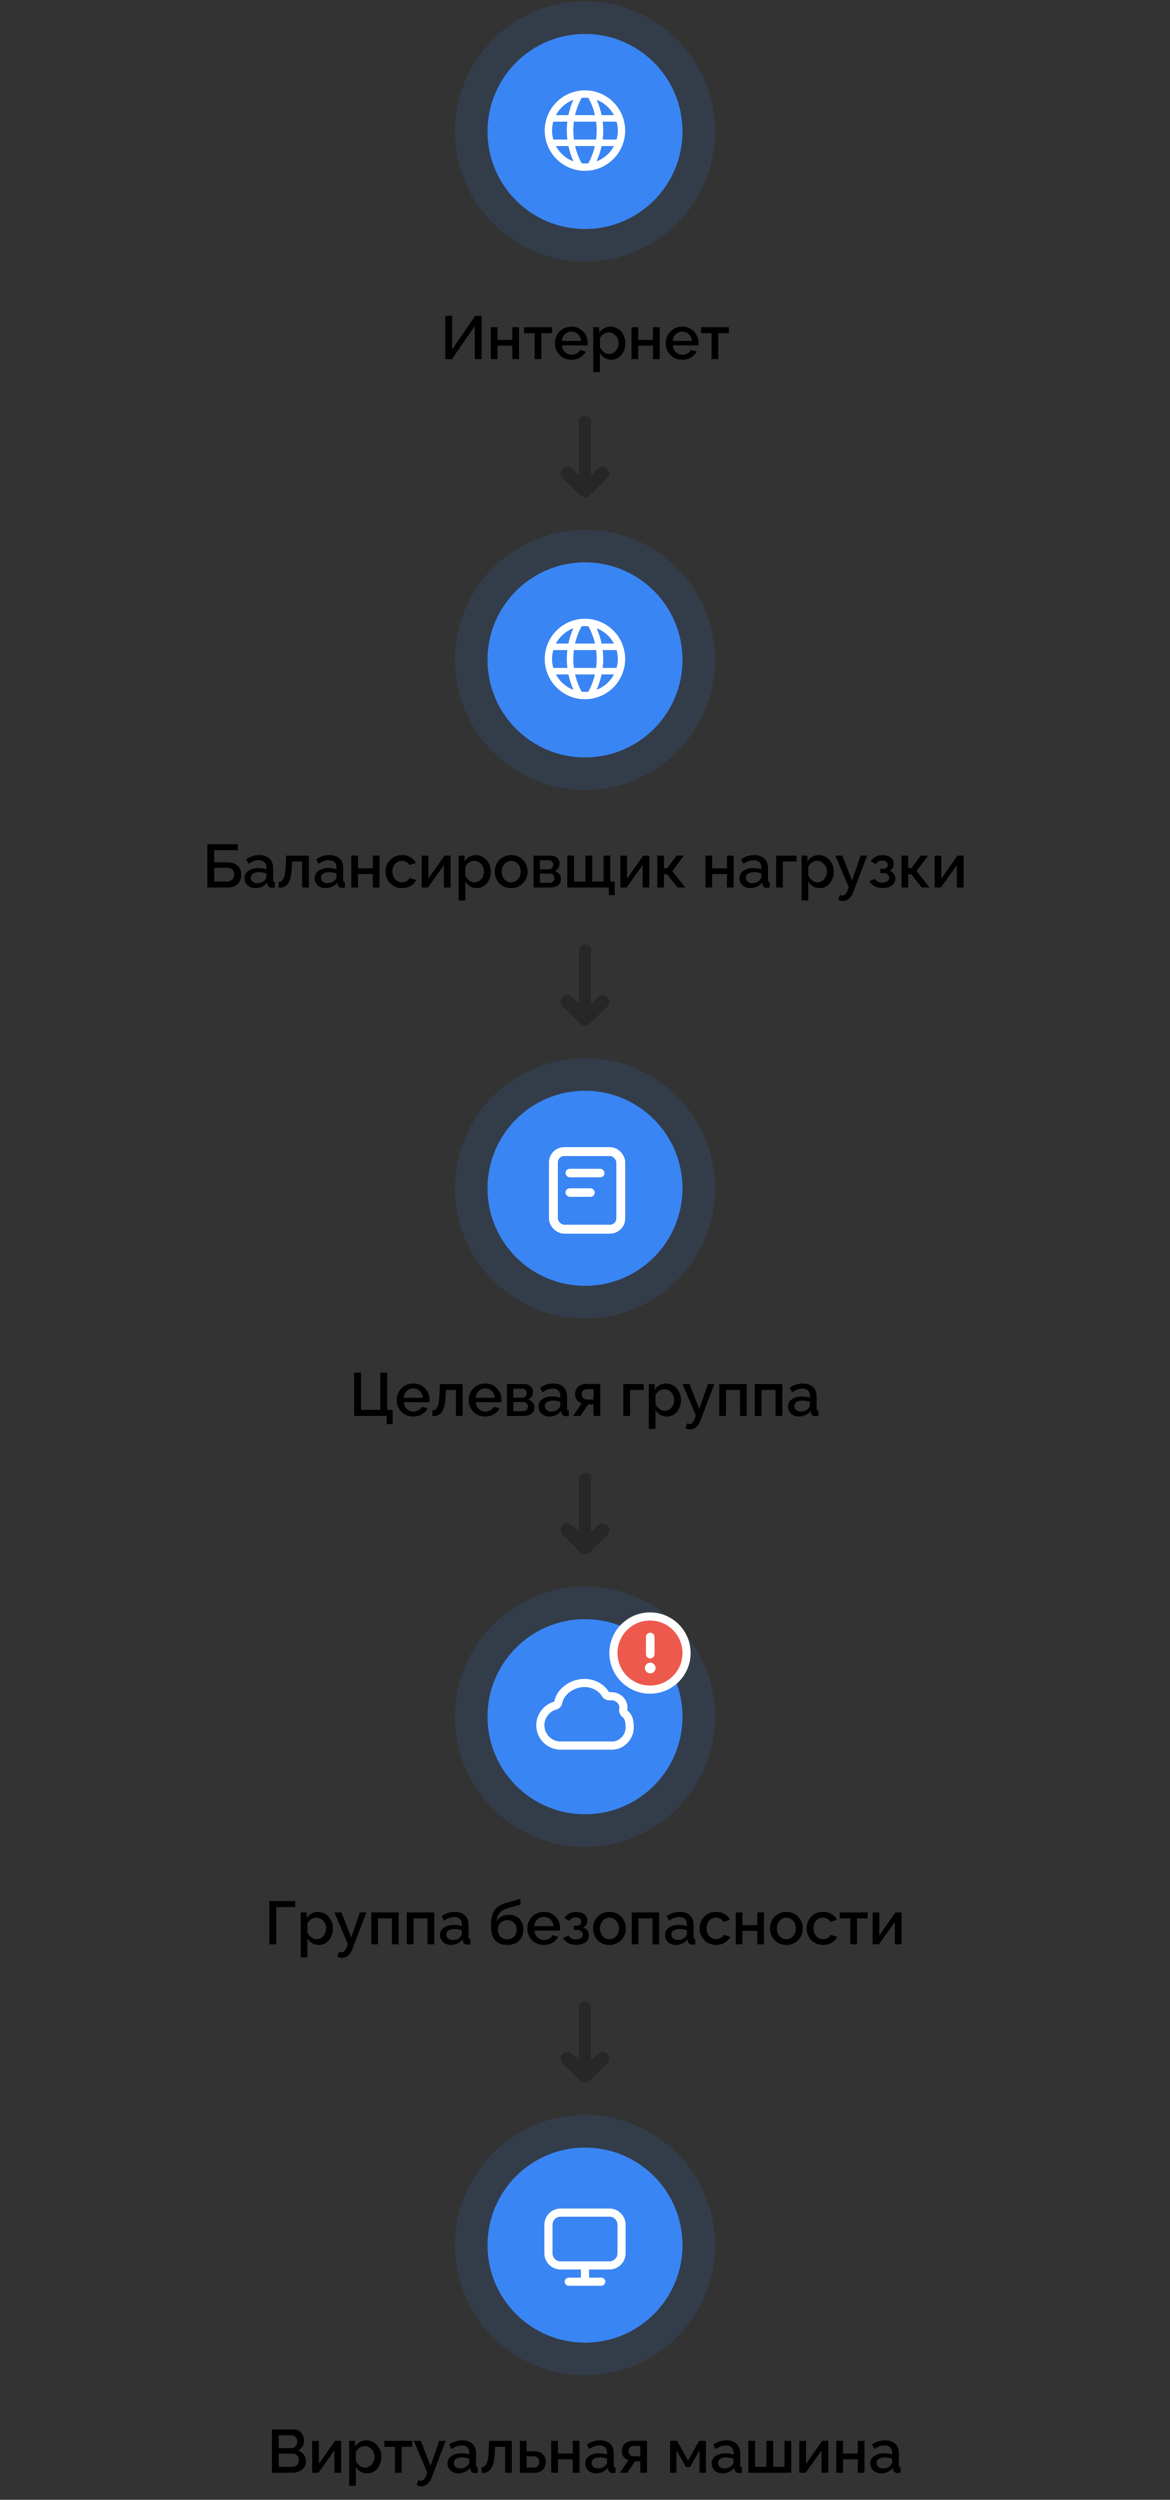 <svg width="288" height="615" viewBox="0 0 288 615" fill="none" xmlns="http://www.w3.org/2000/svg">
<rect x="0" y="0" width="288" height="615" fill="#333333" stroke="none"/>
<g clip-path="url(#clip0_4414_18999)">
<path opacity="0.24" fill-rule="evenodd" clip-rule="evenodd" d="M149.515 115.304C150.162 115.939 150.162 116.968 149.515 117.602L145.17 121.871C145.075 121.964 144.972 122.043 144.862 122.109C144.225 122.492 143.381 122.412 142.83 121.871L138.484 117.602C137.838 116.968 137.838 115.939 138.484 115.304C139.13 114.669 140.178 114.669 140.824 115.304L142.5 116.95V103.847C142.5 103.018 143.171 102.347 144 102.347C144.828 102.347 145.5 103.018 145.5 103.847V116.95L147.175 115.304C147.822 114.669 148.869 114.669 149.515 115.304Z" fill="black"/>
<circle cx="144" cy="162.347" r="24" fill="#3A85F4"/>
<circle cx="144" cy="162.347" r="28" stroke="#3A85F4" stroke-opacity="0.12" stroke-width="8"/>
<path fill-rule="evenodd" clip-rule="evenodd" d="M143.987 152.232C138.525 152.232 134.09 156.667 134.09 162.129C134.09 167.591 138.525 172.025 143.987 172.025C149.449 172.025 153.883 167.591 153.883 162.129C153.883 156.667 149.449 152.232 143.987 152.232ZM146.437 165.927H141.567C141.905 167.382 142.44 168.814 143.179 170.185C143.445 170.212 143.714 170.225 143.987 170.225C144.27 170.225 144.551 170.21 144.826 170.182C145.564 168.812 146.099 167.381 146.437 165.927ZM139.928 165.927H136.837C137.762 167.665 139.302 169.026 141.166 169.719C140.61 168.483 140.199 167.212 139.928 165.927ZM151.137 165.927H148.076C147.805 167.208 147.396 168.474 146.845 169.705C148.692 169.007 150.218 167.653 151.137 165.927ZM151.78 159.93H148.352C148.523 161.38 148.522 162.857 148.343 164.328H151.78C151.978 163.628 152.083 162.891 152.083 162.129C152.083 161.367 151.978 160.63 151.78 159.93ZM146.741 159.93H141.263C141.076 161.379 141.078 162.858 141.275 164.328H146.73C146.926 162.857 146.928 161.378 146.741 159.93ZM139.651 159.93H136.193C135.996 160.63 135.89 161.367 135.89 162.129C135.89 162.891 135.996 163.628 136.193 164.328H139.661C139.482 162.857 139.48 161.38 139.651 159.93ZM146.869 154.562C147.414 155.77 147.823 157.035 148.093 158.33H151.137C150.222 156.612 148.705 155.262 146.869 154.562ZM144.841 154.077C144.56 154.047 144.275 154.032 143.987 154.032C143.709 154.032 143.435 154.046 143.165 154.074C142.43 155.414 141.888 156.847 141.549 158.33H146.455C146.116 156.849 145.575 155.416 144.841 154.077ZM141.142 154.548C139.289 155.244 137.758 156.6 136.837 158.33H139.911C140.182 157.029 140.593 155.76 141.142 154.548Z" fill="white"/>
<path d="M51.047 218.347V207.697H58.532V209.167H52.727V212.152H55.847C57.028 212.152 57.913 212.432 58.502 212.992C59.093 213.542 59.388 214.272 59.388 215.182C59.388 215.792 59.258 216.337 58.998 216.817C58.748 217.287 58.367 217.662 57.858 217.942C57.358 218.212 56.722 218.347 55.953 218.347H51.047ZM52.727 216.877H55.727C56.188 216.877 56.557 216.792 56.837 216.622C57.127 216.452 57.333 216.237 57.453 215.977C57.583 215.707 57.648 215.427 57.648 215.137C57.648 214.847 57.593 214.577 57.483 214.327C57.373 214.077 57.172 213.877 56.883 213.727C56.602 213.567 56.208 213.487 55.697 213.487H52.727V216.877ZM60.184 216.052C60.184 215.552 60.324 215.117 60.604 214.747C60.894 214.367 61.289 214.077 61.789 213.877C62.289 213.667 62.869 213.562 63.529 213.562C63.879 213.562 64.234 213.587 64.594 213.637C64.964 213.687 65.289 213.767 65.569 213.877V213.382C65.569 212.832 65.404 212.402 65.074 212.092C64.744 211.782 64.269 211.627 63.649 211.627C63.209 211.627 62.794 211.707 62.404 211.867C62.014 212.017 61.599 212.232 61.159 212.512L60.604 211.402C61.124 211.052 61.644 210.792 62.164 210.622C62.694 210.452 63.249 210.367 63.829 210.367C64.879 210.367 65.704 210.647 66.304 211.207C66.914 211.757 67.219 212.542 67.219 213.562V216.487C67.219 216.677 67.249 216.812 67.309 216.892C67.379 216.972 67.494 217.017 67.654 217.027V218.347C67.504 218.377 67.369 218.397 67.249 218.407C67.129 218.417 67.029 218.422 66.949 218.422C66.599 218.422 66.334 218.337 66.154 218.167C65.974 217.997 65.869 217.797 65.839 217.567L65.794 217.117C65.454 217.557 65.019 217.897 64.489 218.137C63.959 218.377 63.424 218.497 62.884 218.497C62.364 218.497 61.899 218.392 61.489 218.182C61.079 217.962 60.759 217.667 60.529 217.297C60.299 216.927 60.184 216.512 60.184 216.052ZM65.179 216.532C65.299 216.402 65.394 216.272 65.464 216.142C65.534 216.012 65.569 215.897 65.569 215.797V214.897C65.289 214.787 64.994 214.707 64.684 214.657C64.374 214.597 64.069 214.567 63.769 214.567C63.169 214.567 62.679 214.687 62.299 214.927C61.929 215.167 61.744 215.497 61.744 215.917C61.744 216.147 61.804 216.367 61.924 216.577C62.054 216.787 62.234 216.957 62.464 217.087C62.704 217.217 62.999 217.282 63.349 217.282C63.709 217.282 64.054 217.212 64.384 217.072C64.714 216.932 64.979 216.752 65.179 216.532ZM68.591 218.422V216.952C68.841 216.952 69.066 216.892 69.266 216.772C69.466 216.642 69.641 216.432 69.791 216.142C69.941 215.842 70.061 215.427 70.151 214.897C70.241 214.367 70.301 213.692 70.331 212.872L70.436 210.502H76.031V218.347H74.381V211.957H71.891L71.861 213.022C71.821 214.072 71.726 214.947 71.576 215.647C71.426 216.337 71.216 216.887 70.946 217.297C70.686 217.697 70.356 217.987 69.956 218.167C69.566 218.337 69.111 218.422 68.591 218.422ZM77.44 216.052C77.44 215.552 77.58 215.117 77.86 214.747C78.15 214.367 78.545 214.077 79.045 213.877C79.545 213.667 80.125 213.562 80.785 213.562C81.135 213.562 81.49 213.587 81.85 213.637C82.22 213.687 82.545 213.767 82.825 213.877V213.382C82.825 212.832 82.66 212.402 82.33 212.092C82 211.782 81.525 211.627 80.905 211.627C80.465 211.627 80.05 211.707 79.66 211.867C79.27 212.017 78.855 212.232 78.415 212.512L77.86 211.402C78.38 211.052 78.9 210.792 79.42 210.622C79.95 210.452 80.505 210.367 81.085 210.367C82.135 210.367 82.96 210.647 83.56 211.207C84.17 211.757 84.475 212.542 84.475 213.562V216.487C84.475 216.677 84.505 216.812 84.565 216.892C84.635 216.972 84.75 217.017 84.91 217.027V218.347C84.76 218.377 84.625 218.397 84.505 218.407C84.385 218.417 84.285 218.422 84.205 218.422C83.855 218.422 83.59 218.337 83.41 218.167C83.23 217.997 83.125 217.797 83.095 217.567L83.05 217.117C82.71 217.557 82.275 217.897 81.745 218.137C81.215 218.377 80.68 218.497 80.14 218.497C79.62 218.497 79.155 218.392 78.745 218.182C78.335 217.962 78.015 217.667 77.785 217.297C77.555 216.927 77.44 216.512 77.44 216.052ZM82.435 216.532C82.555 216.402 82.65 216.272 82.72 216.142C82.79 216.012 82.825 215.897 82.825 215.797V214.897C82.545 214.787 82.25 214.707 81.94 214.657C81.63 214.597 81.325 214.567 81.025 214.567C80.425 214.567 79.935 214.687 79.555 214.927C79.185 215.167 79 215.497 79 215.917C79 216.147 79.06 216.367 79.18 216.577C79.31 216.787 79.49 216.957 79.72 217.087C79.96 217.217 80.255 217.282 80.605 217.282C80.965 217.282 81.31 217.212 81.64 217.072C81.97 216.932 82.235 216.752 82.435 216.532ZM86.477 218.347V210.502H88.127V213.622H91.772V210.502H93.422V218.347H91.772V215.047H88.127V218.347H86.477ZM98.967 218.497C98.357 218.497 97.802 218.392 97.302 218.182C96.812 217.962 96.387 217.662 96.027 217.282C95.667 216.902 95.387 216.467 95.187 215.977C94.997 215.487 94.902 214.967 94.902 214.417C94.902 213.677 95.067 213.002 95.397 212.392C95.737 211.782 96.207 211.292 96.807 210.922C97.417 210.552 98.137 210.367 98.967 210.367C99.767 210.367 100.462 210.547 101.052 210.907C101.652 211.257 102.092 211.727 102.372 212.317L100.767 212.827C100.587 212.497 100.332 212.242 100.002 212.062C99.682 211.872 99.327 211.777 98.937 211.777C98.497 211.777 98.097 211.892 97.737 212.122C97.387 212.342 97.107 212.652 96.897 213.052C96.697 213.442 96.597 213.897 96.597 214.417C96.597 214.917 96.702 215.372 96.912 215.782C97.122 216.182 97.402 216.502 97.752 216.742C98.112 216.972 98.512 217.087 98.952 217.087C99.222 217.087 99.482 217.042 99.732 216.952C99.992 216.852 100.217 216.722 100.407 216.562C100.597 216.392 100.732 216.207 100.812 216.007L102.432 216.487C102.262 216.877 102.007 217.222 101.667 217.522C101.337 217.822 100.942 218.062 100.482 218.242C100.032 218.412 99.527 218.497 98.967 218.497ZM103.791 218.347V210.517H105.441V216.142L109.416 210.502H110.916V218.347H109.266V212.842L105.336 218.347H103.791ZM117.343 218.497C116.713 218.497 116.158 218.347 115.678 218.047C115.198 217.747 114.818 217.357 114.538 216.877V221.542H112.888V210.502H114.343V211.912C114.643 211.442 115.033 211.067 115.513 210.787C115.993 210.507 116.528 210.367 117.118 210.367C117.658 210.367 118.153 210.477 118.603 210.697C119.053 210.907 119.443 211.202 119.773 211.582C120.103 211.962 120.358 212.397 120.538 212.887C120.728 213.367 120.823 213.877 120.823 214.417C120.823 215.167 120.673 215.852 120.373 216.472C120.083 217.092 119.673 217.587 119.143 217.957C118.623 218.317 118.023 218.497 117.343 218.497ZM116.803 217.087C117.153 217.087 117.468 217.012 117.748 216.862C118.038 216.712 118.283 216.512 118.483 216.262C118.693 216.012 118.853 215.727 118.963 215.407C119.073 215.087 119.128 214.757 119.128 214.417C119.128 214.057 119.068 213.717 118.948 213.397C118.828 213.077 118.653 212.797 118.423 212.557C118.203 212.317 117.943 212.127 117.643 211.987C117.353 211.847 117.033 211.777 116.683 211.777C116.473 211.777 116.253 211.817 116.023 211.897C115.793 211.977 115.578 212.087 115.378 212.227C115.178 212.367 115.003 212.532 114.853 212.722C114.703 212.912 114.598 213.112 114.538 213.322V215.377C114.678 215.697 114.863 215.987 115.093 216.247C115.323 216.497 115.588 216.702 115.888 216.862C116.188 217.012 116.493 217.087 116.803 217.087ZM125.832 218.497C125.212 218.497 124.657 218.392 124.167 218.182C123.677 217.962 123.252 217.662 122.892 217.282C122.542 216.902 122.272 216.472 122.082 215.992C121.892 215.502 121.797 214.982 121.797 214.432C121.797 213.882 121.892 213.362 122.082 212.872C122.272 212.382 122.542 211.952 122.892 211.582C123.252 211.202 123.677 210.907 124.167 210.697C124.667 210.477 125.222 210.367 125.832 210.367C126.442 210.367 126.992 210.477 127.482 210.697C127.982 210.907 128.407 211.202 128.757 211.582C129.117 211.952 129.392 212.382 129.582 212.872C129.772 213.362 129.867 213.882 129.867 214.432C129.867 214.982 129.772 215.502 129.582 215.992C129.392 216.472 129.117 216.902 128.757 217.282C128.407 217.662 127.982 217.962 127.482 218.182C126.992 218.392 126.442 218.497 125.832 218.497ZM123.492 214.447C123.492 214.947 123.597 215.397 123.807 215.797C124.017 216.197 124.297 216.512 124.647 216.742C124.997 216.972 125.392 217.087 125.832 217.087C126.262 217.087 126.652 216.972 127.002 216.742C127.362 216.502 127.647 216.182 127.857 215.782C128.067 215.372 128.172 214.922 128.172 214.432C128.172 213.932 128.067 213.482 127.857 213.082C127.647 212.682 127.362 212.367 127.002 212.137C126.652 211.897 126.262 211.777 125.832 211.777C125.392 211.777 124.997 211.897 124.647 212.137C124.297 212.377 124.017 212.697 123.807 213.097C123.597 213.487 123.492 213.937 123.492 214.447ZM131.33 218.347V210.502H135.53C136.03 210.502 136.44 210.597 136.76 210.787C137.09 210.967 137.335 211.202 137.495 211.492C137.655 211.772 137.735 212.082 137.735 212.422C137.735 212.852 137.635 213.232 137.435 213.562C137.235 213.892 136.94 214.142 136.55 214.312C137 214.442 137.365 214.672 137.645 215.002C137.935 215.322 138.08 215.737 138.08 216.247C138.08 216.707 137.97 217.097 137.75 217.417C137.53 217.727 137.215 217.962 136.805 218.122C136.405 218.272 135.935 218.347 135.395 218.347H131.33ZM132.89 217.207H135.35C135.56 217.207 135.75 217.157 135.92 217.057C136.1 216.947 136.24 216.807 136.34 216.637C136.44 216.457 136.49 216.267 136.49 216.067C136.49 215.847 136.44 215.652 136.34 215.482C136.25 215.312 136.12 215.177 135.95 215.077C135.79 214.977 135.6 214.927 135.38 214.927H132.89V217.207ZM132.89 213.862H135.11C135.32 213.862 135.505 213.812 135.665 213.712C135.825 213.602 135.95 213.457 136.04 213.277C136.13 213.097 136.175 212.907 136.175 212.707C136.175 212.417 136.08 212.167 135.89 211.957C135.7 211.747 135.45 211.642 135.14 211.642H132.89V213.862ZM149.851 220.222V218.347H139.651V210.502H141.301V216.892H144.106V210.502H145.771V216.892H148.561V210.502H150.211V216.892H151.306V220.222H149.851ZM152.702 218.347V210.517H154.352V216.142L158.327 210.502H159.827V218.347H158.177V212.842L154.247 218.347H152.702ZM161.799 218.347V210.502H163.434V213.607H164.214L166.524 210.502H168.354L165.489 214.297L168.684 218.347H166.779L164.199 215.092H163.434V218.347H161.799ZM173.65 218.347V210.502H175.3V213.622H178.945V210.502H180.595V218.347H178.945V215.047H175.3V218.347H173.65ZM182.015 216.052C182.015 215.552 182.155 215.117 182.435 214.747C182.725 214.367 183.12 214.077 183.62 213.877C184.12 213.667 184.7 213.562 185.36 213.562C185.71 213.562 186.065 213.587 186.425 213.637C186.795 213.687 187.12 213.767 187.4 213.877V213.382C187.4 212.832 187.235 212.402 186.905 212.092C186.575 211.782 186.1 211.627 185.48 211.627C185.04 211.627 184.625 211.707 184.235 211.867C183.845 212.017 183.43 212.232 182.99 212.512L182.435 211.402C182.955 211.052 183.475 210.792 183.995 210.622C184.525 210.452 185.08 210.367 185.66 210.367C186.71 210.367 187.535 210.647 188.135 211.207C188.745 211.757 189.05 212.542 189.05 213.562V216.487C189.05 216.677 189.08 216.812 189.14 216.892C189.21 216.972 189.325 217.017 189.485 217.027V218.347C189.335 218.377 189.2 218.397 189.08 218.407C188.96 218.417 188.86 218.422 188.78 218.422C188.43 218.422 188.165 218.337 187.985 218.167C187.805 217.997 187.7 217.797 187.67 217.567L187.625 217.117C187.285 217.557 186.85 217.897 186.32 218.137C185.79 218.377 185.255 218.497 184.715 218.497C184.195 218.497 183.73 218.392 183.32 218.182C182.91 217.962 182.59 217.667 182.36 217.297C182.13 216.927 182.015 216.512 182.015 216.052ZM187.01 216.532C187.13 216.402 187.225 216.272 187.295 216.142C187.365 216.012 187.4 215.897 187.4 215.797V214.897C187.12 214.787 186.825 214.707 186.515 214.657C186.205 214.597 185.9 214.567 185.6 214.567C185 214.567 184.51 214.687 184.13 214.927C183.76 215.167 183.575 215.497 183.575 215.917C183.575 216.147 183.635 216.367 183.755 216.577C183.885 216.787 184.065 216.957 184.295 217.087C184.535 217.217 184.83 217.282 185.18 217.282C185.54 217.282 185.885 217.212 186.215 217.072C186.545 216.932 186.81 216.752 187.01 216.532ZM191.052 218.347V210.502H196.062V211.957H192.702V218.347H191.052ZM201.762 218.497C201.132 218.497 200.577 218.347 200.097 218.047C199.617 217.747 199.237 217.357 198.957 216.877V221.542H197.307V210.502H198.762V211.912C199.062 211.442 199.452 211.067 199.932 210.787C200.412 210.507 200.947 210.367 201.537 210.367C202.077 210.367 202.572 210.477 203.022 210.697C203.472 210.907 203.862 211.202 204.192 211.582C204.522 211.962 204.777 212.397 204.957 212.887C205.147 213.367 205.242 213.877 205.242 214.417C205.242 215.167 205.092 215.852 204.792 216.472C204.502 217.092 204.092 217.587 203.562 217.957C203.042 218.317 202.442 218.497 201.762 218.497ZM201.222 217.087C201.572 217.087 201.887 217.012 202.167 216.862C202.457 216.712 202.702 216.512 202.902 216.262C203.112 216.012 203.272 215.727 203.382 215.407C203.492 215.087 203.547 214.757 203.547 214.417C203.547 214.057 203.487 213.717 203.367 213.397C203.247 213.077 203.072 212.797 202.842 212.557C202.622 212.317 202.362 212.127 202.062 211.987C201.772 211.847 201.452 211.777 201.102 211.777C200.892 211.777 200.672 211.817 200.442 211.897C200.212 211.977 199.997 212.087 199.797 212.227C199.597 212.367 199.422 212.532 199.272 212.722C199.122 212.912 199.017 213.112 198.957 213.322V215.377C199.097 215.697 199.282 215.987 199.512 216.247C199.742 216.497 200.007 216.702 200.307 216.862C200.607 217.012 200.912 217.087 201.222 217.087ZM207.527 221.677C207.347 221.677 207.157 221.652 206.957 221.602C206.757 221.552 206.547 221.477 206.327 221.377L206.747 220.147C206.867 220.207 206.982 220.252 207.092 220.282C207.202 220.312 207.302 220.327 207.392 220.327C207.642 220.327 207.867 220.222 208.067 220.012C208.277 219.812 208.462 219.507 208.622 219.097L208.922 218.287L205.607 210.502H207.332L209.732 216.667L211.862 210.502H213.452L210.002 219.547C209.832 220.017 209.617 220.407 209.357 220.717C209.107 221.027 208.827 221.262 208.517 221.422C208.207 221.592 207.877 221.677 207.527 221.677ZM217.29 218.467C216.49 218.467 215.815 218.322 215.265 218.032C214.725 217.732 214.31 217.322 214.02 216.802L215.355 216.202C215.525 216.492 215.765 216.722 216.075 216.892C216.385 217.052 216.76 217.132 217.2 217.132C217.73 217.132 218.14 217.022 218.43 216.802C218.72 216.582 218.865 216.292 218.865 215.932C218.865 215.602 218.745 215.337 218.505 215.137C218.265 214.927 217.925 214.817 217.485 214.807H216.675V213.757H217.515C217.715 213.757 217.89 213.712 218.04 213.622C218.19 213.532 218.305 213.412 218.385 213.262C218.475 213.102 218.52 212.922 218.52 212.722C218.52 212.422 218.405 212.182 218.175 212.002C217.955 211.812 217.62 211.717 217.17 211.717C216.78 211.717 216.46 211.792 216.21 211.942C215.96 212.082 215.755 212.292 215.595 212.572L214.35 211.912C214.61 211.432 214.99 211.057 215.49 210.787C215.99 210.517 216.575 210.382 217.245 210.382C217.775 210.382 218.245 210.467 218.655 210.637C219.075 210.797 219.4 211.037 219.63 211.357C219.87 211.667 219.99 212.052 219.99 212.512C219.99 212.872 219.905 213.212 219.735 213.532C219.565 213.842 219.3 214.072 218.94 214.222C219.42 214.362 219.78 214.607 220.02 214.957C220.27 215.297 220.395 215.702 220.395 216.172C220.395 216.652 220.26 217.067 219.99 217.417C219.73 217.757 219.365 218.017 218.895 218.197C218.425 218.377 217.89 218.467 217.29 218.467ZM221.916 218.347V210.502H223.551V213.607H224.331L226.641 210.502H228.471L225.606 214.297L228.801 218.347H226.896L224.316 215.092H223.551V218.347H221.916ZM230.061 218.347V210.517H231.711V216.142L235.686 210.502H237.186V218.347H235.536V212.842L231.606 218.347H230.061Z" fill="black"/>
<circle cx="144" cy="32.347" r="24" fill="#3A85F4"/>
<circle cx="144" cy="32.347" r="28" stroke="#3A85F4" stroke-opacity="0.12" stroke-width="8"/>
<path fill-rule="evenodd" clip-rule="evenodd" d="M143.987 22.232C138.525 22.232 134.09 26.667 134.09 32.129C134.09 37.591 138.525 42.025 143.987 42.025C149.449 42.025 153.883 37.591 153.883 32.129C153.883 26.667 149.449 22.232 143.987 22.232ZM146.437 35.928H141.567C141.905 37.382 142.44 38.815 143.179 40.185C143.445 40.212 143.714 40.225 143.987 40.225C144.27 40.225 144.551 40.211 144.826 40.182C145.564 38.812 146.099 37.381 146.437 35.928ZM139.928 35.928H136.837C137.762 37.665 139.302 39.026 141.166 39.719C140.61 38.483 140.199 37.212 139.928 35.928ZM151.137 35.928H148.076C147.805 37.208 147.396 38.474 146.845 39.705C148.692 39.007 150.218 37.653 151.137 35.928ZM151.78 29.93H148.352C148.523 31.381 148.522 32.857 148.343 34.328H151.78C151.978 33.628 152.083 32.891 152.083 32.129C152.083 31.367 151.978 30.63 151.78 29.93ZM146.741 29.93H141.263C141.076 31.379 141.078 32.858 141.275 34.328H146.73C146.926 32.857 146.928 31.378 146.741 29.93ZM139.651 29.93H136.193C135.996 30.63 135.89 31.367 135.89 32.129C135.89 32.891 135.996 33.628 136.193 34.328H139.661C139.482 32.857 139.48 31.38 139.651 29.93ZM146.869 24.562C147.414 25.77 147.823 27.035 148.093 28.33H151.137C150.222 26.612 148.705 25.262 146.869 24.562ZM144.841 24.077C144.56 24.047 144.275 24.032 143.987 24.032C143.709 24.032 143.435 24.046 143.165 24.074C142.43 25.414 141.888 26.848 141.549 28.33H146.455C146.116 26.849 145.575 25.416 144.841 24.077ZM141.142 24.548C139.289 25.244 137.758 26.6 136.837 28.33H139.911C140.182 27.029 140.593 25.76 141.142 24.548Z" fill="white"/>
<path d="M109.613 88.347V77.697H111.293V85.977L116.978 77.697H118.553V88.347H116.873V80.202L111.248 88.347H109.613ZM120.813 88.347V80.502H122.463V83.622H126.108V80.502H127.758V88.347H126.108V85.047H122.463V88.347H120.813ZM131.608 88.347V81.957H129.013V80.502H135.868V81.957H133.258V88.347H131.608ZM140.657 88.497C140.047 88.497 139.492 88.392 138.992 88.182C138.502 87.962 138.077 87.667 137.717 87.297C137.357 86.917 137.077 86.487 136.877 86.007C136.687 85.517 136.592 84.997 136.592 84.447C136.592 83.707 136.762 83.032 137.102 82.422C137.442 81.802 137.917 81.307 138.527 80.937C139.137 80.557 139.852 80.367 140.672 80.367C141.492 80.367 142.197 80.557 142.787 80.937C143.387 81.307 143.852 81.797 144.182 82.407C144.512 83.017 144.677 83.672 144.677 84.372C144.677 84.492 144.672 84.607 144.662 84.717C144.652 84.817 144.642 84.902 144.632 84.972H138.347C138.377 85.432 138.502 85.837 138.722 86.187C138.952 86.527 139.242 86.797 139.592 86.997C139.942 87.187 140.317 87.282 140.717 87.282C141.157 87.282 141.572 87.172 141.962 86.952C142.362 86.732 142.632 86.442 142.772 86.082L144.182 86.487C144.012 86.867 143.752 87.212 143.402 87.522C143.062 87.822 142.657 88.062 142.187 88.242C141.717 88.412 141.207 88.497 140.657 88.497ZM138.302 83.877H143.042C143.012 83.427 142.882 83.032 142.652 82.692C142.432 82.342 142.147 82.072 141.797 81.882C141.457 81.682 141.077 81.582 140.657 81.582C140.247 81.582 139.867 81.682 139.517 81.882C139.177 82.072 138.897 82.342 138.677 82.692C138.457 83.032 138.332 83.427 138.302 83.877ZM150.478 88.497C149.848 88.497 149.293 88.347 148.813 88.047C148.333 87.747 147.953 87.357 147.673 86.877V91.542H146.023V80.502H147.478V81.912C147.778 81.442 148.168 81.067 148.648 80.787C149.128 80.507 149.663 80.367 150.253 80.367C150.793 80.367 151.288 80.477 151.738 80.697C152.188 80.907 152.578 81.202 152.908 81.582C153.238 81.962 153.493 82.397 153.673 82.887C153.863 83.367 153.958 83.877 153.958 84.417C153.958 85.167 153.808 85.852 153.508 86.472C153.218 87.092 152.808 87.587 152.278 87.957C151.758 88.317 151.158 88.497 150.478 88.497ZM149.938 87.087C150.288 87.087 150.603 87.012 150.883 86.862C151.173 86.712 151.418 86.512 151.618 86.262C151.828 86.012 151.988 85.727 152.098 85.407C152.208 85.087 152.263 84.757 152.263 84.417C152.263 84.057 152.203 83.717 152.083 83.397C151.963 83.077 151.788 82.797 151.558 82.557C151.338 82.317 151.078 82.127 150.778 81.987C150.488 81.847 150.168 81.777 149.818 81.777C149.608 81.777 149.388 81.817 149.158 81.897C148.928 81.977 148.713 82.087 148.513 82.227C148.313 82.367 148.138 82.532 147.988 82.722C147.838 82.912 147.733 83.112 147.673 83.322V85.377C147.813 85.697 147.998 85.987 148.228 86.247C148.458 86.497 148.723 86.702 149.023 86.862C149.323 87.012 149.628 87.087 149.938 87.087ZM155.442 88.347V80.502H157.092V83.622H160.737V80.502H162.387V88.347H160.737V85.047H157.092V88.347H155.442ZM167.932 88.497C167.322 88.497 166.767 88.392 166.267 88.182C165.777 87.962 165.352 87.667 164.992 87.297C164.632 86.917 164.352 86.487 164.152 86.007C163.962 85.517 163.867 84.997 163.867 84.447C163.867 83.707 164.037 83.032 164.377 82.422C164.717 81.802 165.192 81.307 165.802 80.937C166.412 80.557 167.127 80.367 167.947 80.367C168.767 80.367 169.472 80.557 170.062 80.937C170.662 81.307 171.127 81.797 171.457 82.407C171.787 83.017 171.952 83.672 171.952 84.372C171.952 84.492 171.947 84.607 171.937 84.717C171.927 84.817 171.917 84.902 171.907 84.972H165.622C165.652 85.432 165.777 85.837 165.997 86.187C166.227 86.527 166.517 86.797 166.867 86.997C167.217 87.187 167.592 87.282 167.992 87.282C168.432 87.282 168.847 87.172 169.237 86.952C169.637 86.732 169.907 86.442 170.047 86.082L171.457 86.487C171.287 86.867 171.027 87.212 170.677 87.522C170.337 87.822 169.932 88.062 169.462 88.242C168.992 88.412 168.482 88.497 167.932 88.497ZM165.577 83.877H170.317C170.287 83.427 170.157 83.032 169.927 82.692C169.707 82.342 169.422 82.072 169.072 81.882C168.732 81.682 168.352 81.582 167.932 81.582C167.522 81.582 167.142 81.682 166.792 81.882C166.452 82.072 166.172 82.342 165.952 82.692C165.732 83.032 165.607 83.427 165.577 83.877ZM175.158 88.347V81.957H172.563V80.502H179.418V81.957H176.808V88.347H175.158Z" fill="black"/>
<path opacity="0.24" fill-rule="evenodd" clip-rule="evenodd" d="M149.515 245.305C150.162 245.94 150.162 246.968 149.515 247.603L145.17 251.871C144.524 252.506 143.476 252.506 142.83 251.871C142.826 251.867 142.822 251.864 142.818 251.86C142.814 251.856 142.811 251.852 142.807 251.848L138.484 247.603C137.838 246.968 137.838 245.939 138.484 245.304C139.13 244.67 140.178 244.67 140.824 245.304L142.5 246.95V233.847C142.5 233.018 143.171 232.347 144 232.347C144.828 232.347 145.5 233.018 145.5 233.847V246.951L147.175 245.305C147.822 244.67 148.869 244.67 149.515 245.305Z" fill="black"/>
<circle cx="144" cy="552.347" r="24" fill="#3A85F4"/>
<circle cx="144" cy="552.347" r="28" stroke="#3A85F4" stroke-opacity="0.12" stroke-width="8"/>
<path fill-rule="evenodd" clip-rule="evenodd" d="M143 558.347V560.347H140C139.448 560.347 139 560.797 139 561.347C139 561.897 139.448 562.347 140 562.347H148C148.552 562.347 149 561.897 149 561.347C149 560.797 148.552 560.347 148 560.347H145V558.347H150C152.209 558.347 154 556.557 154 554.347V547.347C154 545.137 152.209 543.347 150 543.347H138C135.791 543.347 134 545.137 134 547.347C134 549.447 134 552.247 134 554.347C134 556.557 135.791 558.347 138 558.347H143ZM138 545.347H150C151.105 545.347 152 546.247 152 547.347V554.347C152 555.447 151.105 556.347 150 556.347H138C136.895 556.347 136 555.447 136 554.347V547.347C136 546.247 136.895 545.347 138 545.347Z" fill="white"/>
<path d="M75.303 605.602C75.303 606.172 75.153 606.662 74.853 607.072C74.563 607.482 74.168 607.797 73.668 608.017C73.168 608.237 72.618 608.347 72.018 608.347H66.933V597.697H72.423C72.923 597.697 73.353 597.832 73.713 598.102C74.083 598.362 74.363 598.702 74.553 599.122C74.753 599.532 74.853 599.962 74.853 600.412C74.853 600.932 74.718 601.422 74.448 601.882C74.188 602.332 73.813 602.667 73.323 602.887C73.933 603.067 74.413 603.397 74.763 603.877C75.123 604.347 75.303 604.922 75.303 605.602ZM73.578 605.287C73.578 604.987 73.513 604.717 73.383 604.477C73.263 604.227 73.093 604.027 72.873 603.877C72.663 603.717 72.413 603.637 72.123 603.637H68.613V606.892H72.018C72.318 606.892 72.583 606.822 72.813 606.682C73.053 606.532 73.238 606.337 73.368 606.097C73.508 605.847 73.578 605.577 73.578 605.287ZM68.613 599.152V602.287H71.703C71.983 602.287 72.233 602.222 72.453 602.092C72.673 601.952 72.848 601.767 72.978 601.537C73.108 601.297 73.173 601.027 73.173 600.727C73.173 600.417 73.113 600.147 72.993 599.917C72.873 599.677 72.708 599.492 72.498 599.362C72.298 599.222 72.063 599.152 71.793 599.152H68.613ZM76.846 608.347V600.517H78.496V606.142L82.471 600.502H83.971V608.347H82.32V602.842L78.391 608.347H76.846ZM90.397 608.497C89.767 608.497 89.212 608.347 88.732 608.047C88.252 607.747 87.872 607.357 87.592 606.877V611.542H85.942V600.502H87.397V601.912C87.697 601.442 88.087 601.067 88.567 600.787C89.047 600.507 89.582 600.367 90.172 600.367C90.712 600.367 91.207 600.477 91.657 600.697C92.107 600.907 92.497 601.202 92.827 601.582C93.157 601.962 93.412 602.397 93.592 602.887C93.782 603.367 93.877 603.877 93.877 604.417C93.877 605.167 93.727 605.852 93.427 606.472C93.137 607.092 92.727 607.587 92.197 607.957C91.677 608.317 91.077 608.497 90.397 608.497ZM89.857 607.087C90.207 607.087 90.522 607.012 90.802 606.862C91.092 606.712 91.337 606.512 91.537 606.262C91.747 606.012 91.907 605.727 92.017 605.407C92.127 605.087 92.182 604.757 92.182 604.417C92.182 604.057 92.122 603.717 92.002 603.397C91.882 603.077 91.707 602.797 91.477 602.557C91.257 602.317 90.997 602.127 90.697 601.987C90.407 601.847 90.087 601.777 89.737 601.777C89.527 601.777 89.307 601.817 89.077 601.897C88.847 601.977 88.632 602.087 88.432 602.227C88.232 602.367 88.057 602.532 87.907 602.722C87.757 602.912 87.652 603.112 87.592 603.322V605.377C87.732 605.697 87.917 605.987 88.147 606.247C88.377 606.497 88.642 606.702 88.942 606.862C89.242 607.012 89.547 607.087 89.857 607.087ZM97.221 608.347V601.957H94.626V600.502H101.481V601.957H98.871V608.347H97.221ZM103.78 611.677C103.6 611.677 103.41 611.652 103.21 611.602C103.01 611.552 102.8 611.477 102.58 611.377L103 610.147C103.12 610.207 103.235 610.252 103.345 610.282C103.455 610.312 103.555 610.327 103.645 610.327C103.895 610.327 104.12 610.222 104.32 610.012C104.53 609.812 104.715 609.507 104.875 609.097L105.175 608.287L101.86 600.502H103.585L105.985 606.667L108.115 600.502H109.705L106.255 609.547C106.085 610.017 105.87 610.407 105.61 610.717C105.36 611.027 105.08 611.262 104.77 611.422C104.46 611.592 104.13 611.677 103.78 611.677ZM110.143 606.052C110.143 605.552 110.283 605.117 110.563 604.747C110.853 604.367 111.248 604.077 111.748 603.877C112.248 603.667 112.828 603.562 113.488 603.562C113.838 603.562 114.193 603.587 114.553 603.637C114.923 603.687 115.248 603.767 115.528 603.877V603.382C115.528 602.832 115.363 602.402 115.033 602.092C114.703 601.782 114.228 601.627 113.608 601.627C113.168 601.627 112.753 601.707 112.363 601.867C111.973 602.017 111.558 602.232 111.118 602.512L110.563 601.402C111.083 601.052 111.603 600.792 112.123 600.622C112.653 600.452 113.208 600.367 113.788 600.367C114.838 600.367 115.663 600.647 116.263 601.207C116.873 601.757 117.178 602.542 117.178 603.562V606.487C117.178 606.677 117.208 606.812 117.268 606.892C117.338 606.972 117.453 607.017 117.613 607.027V608.347C117.463 608.377 117.328 608.397 117.208 608.407C117.088 608.417 116.988 608.422 116.908 608.422C116.558 608.422 116.293 608.337 116.113 608.167C115.933 607.997 115.828 607.797 115.798 607.567L115.753 607.117C115.413 607.557 114.978 607.897 114.448 608.137C113.918 608.377 113.383 608.497 112.843 608.497C112.323 608.497 111.858 608.392 111.448 608.182C111.038 607.962 110.718 607.667 110.488 607.297C110.258 606.927 110.143 606.512 110.143 606.052ZM115.138 606.532C115.258 606.402 115.353 606.272 115.423 606.142C115.493 606.012 115.528 605.897 115.528 605.797V604.897C115.248 604.787 114.953 604.707 114.643 604.657C114.333 604.597 114.028 604.567 113.728 604.567C113.128 604.567 112.638 604.687 112.258 604.927C111.888 605.167 111.703 605.497 111.703 605.917C111.703 606.147 111.763 606.367 111.883 606.577C112.013 606.787 112.193 606.957 112.423 607.087C112.663 607.217 112.958 607.282 113.308 607.282C113.668 607.282 114.013 607.212 114.343 607.072C114.673 606.932 114.938 606.752 115.138 606.532ZM118.549 608.422V606.952C118.799 606.952 119.024 606.892 119.224 606.772C119.424 606.642 119.599 606.432 119.749 606.142C119.899 605.842 120.019 605.427 120.109 604.897C120.199 604.367 120.259 603.692 120.289 602.872L120.394 600.502H125.989V608.347H124.339V601.957H121.849L121.819 603.022C121.779 604.072 121.684 604.947 121.534 605.647C121.384 606.337 121.174 606.887 120.904 607.297C120.644 607.697 120.314 607.987 119.914 608.167C119.524 608.337 119.069 608.422 118.549 608.422ZM127.969 608.347V600.502H129.619V603.082H131.494C132.424 603.082 133.129 603.317 133.609 603.787C134.099 604.257 134.344 604.877 134.344 605.647C134.344 606.167 134.239 606.632 134.029 607.042C133.819 607.452 133.509 607.772 133.099 608.002C132.699 608.232 132.199 608.347 131.599 608.347H127.969ZM129.619 607.072H131.344C131.674 607.072 131.939 607.012 132.139 606.892C132.339 606.762 132.489 606.592 132.589 606.382C132.689 606.162 132.739 605.927 132.739 605.677C132.739 605.427 132.694 605.202 132.604 605.002C132.514 604.792 132.364 604.627 132.154 604.507C131.954 604.377 131.679 604.312 131.329 604.312H129.619V607.072ZM135.688 608.347V600.502H137.338V603.622H140.983V600.502H142.633V608.347H140.983V605.047H137.338V608.347H135.688ZM144.054 606.052C144.054 605.552 144.194 605.117 144.474 604.747C144.764 604.367 145.159 604.077 145.659 603.877C146.159 603.667 146.739 603.562 147.399 603.562C147.749 603.562 148.104 603.587 148.464 603.637C148.834 603.687 149.159 603.767 149.439 603.877V603.382C149.439 602.832 149.274 602.402 148.944 602.092C148.614 601.782 148.139 601.627 147.519 601.627C147.079 601.627 146.664 601.707 146.274 601.867C145.884 602.017 145.469 602.232 145.029 602.512L144.474 601.402C144.994 601.052 145.514 600.792 146.034 600.622C146.564 600.452 147.119 600.367 147.699 600.367C148.749 600.367 149.574 600.647 150.174 601.207C150.784 601.757 151.089 602.542 151.089 603.562V606.487C151.089 606.677 151.119 606.812 151.179 606.892C151.249 606.972 151.364 607.017 151.524 607.027V608.347C151.374 608.377 151.239 608.397 151.119 608.407C150.999 608.417 150.899 608.422 150.819 608.422C150.469 608.422 150.204 608.337 150.024 608.167C149.844 607.997 149.739 607.797 149.709 607.567L149.664 607.117C149.324 607.557 148.889 607.897 148.359 608.137C147.829 608.377 147.294 608.497 146.754 608.497C146.234 608.497 145.769 608.392 145.359 608.182C144.949 607.962 144.629 607.667 144.399 607.297C144.169 606.927 144.054 606.512 144.054 606.052ZM149.049 606.532C149.169 606.402 149.264 606.272 149.334 606.142C149.404 606.012 149.439 605.897 149.439 605.797V604.897C149.159 604.787 148.864 604.707 148.554 604.657C148.244 604.597 147.939 604.567 147.639 604.567C147.039 604.567 146.549 604.687 146.169 604.927C145.799 605.167 145.614 605.497 145.614 605.917C145.614 606.147 145.674 606.367 145.794 606.577C145.924 606.787 146.104 606.957 146.334 607.087C146.574 607.217 146.869 607.282 147.219 607.282C147.579 607.282 147.924 607.212 148.254 607.072C148.584 606.932 148.849 606.752 149.049 606.532ZM152.596 608.347L154.696 605.242C154.206 605.122 153.816 604.872 153.526 604.492C153.236 604.112 153.091 603.602 153.091 602.962C153.091 602.472 153.201 602.042 153.421 601.672C153.651 601.302 153.971 601.012 154.381 600.802C154.791 600.592 155.266 600.487 155.806 600.487H159.256V608.347H157.606V605.512H156.316L154.396 608.347H152.596ZM155.971 604.312H157.606V601.762H156.076C155.656 601.762 155.321 601.877 155.071 602.107C154.831 602.337 154.711 602.637 154.711 603.007C154.711 603.377 154.816 603.687 155.026 603.937C155.246 604.187 155.561 604.312 155.971 604.312ZM164.956 608.347V600.502H166.666L169.366 605.347L172.081 600.502H173.761V608.347H172.186V602.827L169.876 606.952H168.841L166.516 602.827V608.347H164.956ZM175.167 606.052C175.167 605.552 175.307 605.117 175.587 604.747C175.877 604.367 176.272 604.077 176.772 603.877C177.272 603.667 177.852 603.562 178.512 603.562C178.862 603.562 179.217 603.587 179.577 603.637C179.947 603.687 180.272 603.767 180.552 603.877V603.382C180.552 602.832 180.387 602.402 180.057 602.092C179.727 601.782 179.252 601.627 178.632 601.627C178.192 601.627 177.777 601.707 177.387 601.867C176.997 602.017 176.582 602.232 176.142 602.512L175.587 601.402C176.107 601.052 176.627 600.792 177.147 600.622C177.677 600.452 178.232 600.367 178.812 600.367C179.862 600.367 180.687 600.647 181.287 601.207C181.897 601.757 182.202 602.542 182.202 603.562V606.487C182.202 606.677 182.232 606.812 182.292 606.892C182.362 606.972 182.477 607.017 182.637 607.027V608.347C182.487 608.377 182.352 608.397 182.232 608.407C182.112 608.417 182.012 608.422 181.932 608.422C181.582 608.422 181.317 608.337 181.137 608.167C180.957 607.997 180.852 607.797 180.822 607.567L180.777 607.117C180.437 607.557 180.002 607.897 179.472 608.137C178.942 608.377 178.407 608.497 177.867 608.497C177.347 608.497 176.882 608.392 176.472 608.182C176.062 607.962 175.742 607.667 175.512 607.297C175.282 606.927 175.167 606.512 175.167 606.052ZM180.162 606.532C180.282 606.402 180.377 606.272 180.447 606.142C180.517 606.012 180.552 605.897 180.552 605.797V604.897C180.272 604.787 179.977 604.707 179.667 604.657C179.357 604.597 179.052 604.567 178.752 604.567C178.152 604.567 177.662 604.687 177.282 604.927C176.912 605.167 176.727 605.497 176.727 605.917C176.727 606.147 176.787 606.367 176.907 606.577C177.037 606.787 177.217 606.957 177.447 607.087C177.687 607.217 177.982 607.282 178.332 607.282C178.692 607.282 179.037 607.212 179.367 607.072C179.697 606.932 179.962 606.752 180.162 606.532ZM184.204 608.347V600.502H185.854V606.907H188.659V600.502H190.324V606.907H193.114V600.502H194.764V608.347H184.204ZM196.758 608.347V600.517H198.408V606.142L202.383 600.502H203.883V608.347H202.233V602.842L198.303 608.347H196.758ZM205.854 608.347V600.502H207.504V603.622H211.149V600.502H212.799V608.347H211.149V605.047H207.504V608.347H205.854ZM214.22 606.052C214.22 605.552 214.36 605.117 214.64 604.747C214.93 604.367 215.325 604.077 215.825 603.877C216.325 603.667 216.905 603.562 217.565 603.562C217.915 603.562 218.27 603.587 218.63 603.637C219 603.687 219.325 603.767 219.605 603.877V603.382C219.605 602.832 219.44 602.402 219.11 602.092C218.78 601.782 218.305 601.627 217.685 601.627C217.245 601.627 216.83 601.707 216.44 601.867C216.05 602.017 215.635 602.232 215.195 602.512L214.64 601.402C215.16 601.052 215.68 600.792 216.2 600.622C216.73 600.452 217.285 600.367 217.865 600.367C218.915 600.367 219.74 600.647 220.34 601.207C220.95 601.757 221.255 602.542 221.255 603.562V606.487C221.255 606.677 221.285 606.812 221.345 606.892C221.415 606.972 221.53 607.017 221.69 607.027V608.347C221.54 608.377 221.405 608.397 221.285 608.407C221.165 608.417 221.065 608.422 220.985 608.422C220.635 608.422 220.37 608.337 220.19 608.167C220.01 607.997 219.905 607.797 219.875 607.567L219.83 607.117C219.49 607.557 219.055 607.897 218.525 608.137C217.995 608.377 217.46 608.497 216.92 608.497C216.4 608.497 215.935 608.392 215.525 608.182C215.115 607.962 214.795 607.667 214.565 607.297C214.335 606.927 214.22 606.512 214.22 606.052ZM219.215 606.532C219.335 606.402 219.43 606.272 219.5 606.142C219.57 606.012 219.605 605.897 219.605 605.797V604.897C219.325 604.787 219.03 604.707 218.72 604.657C218.41 604.597 218.105 604.567 217.805 604.567C217.205 604.567 216.715 604.687 216.335 604.927C215.965 605.167 215.78 605.497 215.78 605.917C215.78 606.147 215.84 606.367 215.96 606.577C216.09 606.787 216.27 606.957 216.5 607.087C216.74 607.217 217.035 607.282 217.385 607.282C217.745 607.282 218.09 607.212 218.42 607.072C218.75 606.932 219.015 606.752 219.215 606.532Z" fill="black"/>
<path opacity="0.24" fill-rule="evenodd" clip-rule="evenodd" d="M142.5 376.95V363.847C142.5 363.018 143.171 362.347 144 362.347C144.828 362.347 145.5 363.018 145.5 363.847V376.95L147.175 375.304C147.822 374.669 148.869 374.669 149.515 375.304C150.162 375.939 150.162 376.967 149.515 377.602L145.187 381.854L145.17 381.871C144.524 382.505 143.476 382.505 142.83 381.871L138.484 377.603C137.838 376.968 137.838 375.939 138.484 375.304C139.13 374.67 140.178 374.67 140.824 375.304L142.5 376.95Z" fill="black"/>
<circle cx="144" cy="422.347" r="24" fill="#3A85F4"/>
<circle cx="144" cy="422.347" r="28" stroke="#3A85F4" stroke-opacity="0.12" stroke-width="8"/>
<g clip-path="url(#clip1_4414_18999)">
<path d="M137.414 418.825C137.344 419.202 137.064 419.506 136.694 419.607C134.567 420.185 133 422.201 133 424.451C133 427.068 135.048 429.252 137.65 429.447H150.883C153.125 429.327 155 427.331 155 424.986C155 423.401 154.745 422.301 153.812 421.616C153.523 421.404 153.369 421.053 153.41 420.696C153.412 420.677 153.414 420.659 153.416 420.641C153.443 420.413 153.459 420.273 153.459 420.114C153.459 418.604 152.171 417.313 150.55 417.313C150.445 417.313 150.326 417.307 150.249 417.303C150.226 417.302 150.207 417.301 150.193 417.3C150.11 417.297 150.069 417.298 150.038 417.302C149.649 417.349 149.267 417.165 149.063 416.829C148.02 415.116 146.046 414.047 143.89 414.047C140.82 414.047 137.912 416.16 137.414 418.825Z" stroke="white" stroke-width="2" stroke-linecap="round" stroke-linejoin="round"/>
</g>
<circle cx="160" cy="406.685" r="9" fill="#EE594D" stroke="white" stroke-width="2"/>
<path fill-rule="evenodd" clip-rule="evenodd" d="M160.059 409.041C160.782 409.041 161.368 409.633 161.368 410.362C161.368 411.092 160.782 411.685 160.059 411.685C159.337 411.685 158.75 411.092 158.75 410.362C158.75 409.633 159.337 409.041 160.059 409.041ZM161.112 402.738C161.112 402.459 161.001 402.189 160.804 401.991C160.606 401.793 160.339 401.685 160.059 401.685C159.78 401.685 159.512 401.793 159.315 401.991C159.117 402.189 159.006 402.459 159.006 402.738C159.006 403.905 159.006 405.784 159.006 406.954C159.006 407.233 159.117 407.501 159.315 407.698C159.512 407.896 159.78 408.007 160.059 408.007C160.339 408.007 160.606 407.896 160.804 407.698C161.001 407.501 161.112 407.233 161.112 406.954C161.112 405.784 161.112 403.905 161.112 402.738Z" fill="white"/>
<path d="M66.311 478.347V467.697H72.656V469.182H67.991V478.347H66.311ZM78.481 478.497C77.851 478.497 77.296 478.347 76.816 478.047C76.336 477.747 75.956 477.357 75.676 476.877V481.542H74.026V470.502H75.481V471.912C75.781 471.442 76.171 471.067 76.651 470.787C77.131 470.507 77.666 470.367 78.256 470.367C78.796 470.367 79.291 470.477 79.741 470.697C80.191 470.907 80.581 471.202 80.911 471.582C81.241 471.962 81.496 472.397 81.676 472.887C81.866 473.367 81.961 473.877 81.961 474.417C81.961 475.167 81.811 475.852 81.511 476.472C81.221 477.092 80.811 477.587 80.281 477.957C79.761 478.317 79.161 478.497 78.481 478.497ZM77.941 477.087C78.291 477.087 78.606 477.012 78.886 476.862C79.176 476.712 79.421 476.512 79.621 476.262C79.831 476.012 79.991 475.727 80.101 475.407C80.211 475.087 80.266 474.757 80.266 474.417C80.266 474.057 80.206 473.717 80.086 473.397C79.966 473.077 79.791 472.797 79.561 472.557C79.341 472.317 79.081 472.127 78.781 471.987C78.491 471.847 78.171 471.777 77.821 471.777C77.611 471.777 77.391 471.817 77.161 471.897C76.931 471.977 76.716 472.087 76.516 472.227C76.316 472.367 76.141 472.532 75.991 472.722C75.841 472.912 75.736 473.112 75.676 473.322V475.377C75.816 475.697 76.001 475.987 76.231 476.247C76.461 476.497 76.726 476.702 77.026 476.862C77.326 477.012 77.631 477.087 77.941 477.087ZM84.246 481.677C84.066 481.677 83.876 481.652 83.676 481.602C83.476 481.552 83.266 481.477 83.046 481.377L83.466 480.147C83.586 480.207 83.701 480.252 83.811 480.282C83.921 480.312 84.021 480.327 84.111 480.327C84.361 480.327 84.586 480.222 84.786 480.012C84.996 479.812 85.181 479.507 85.341 479.097L85.641 478.287L82.326 470.502H84.051L86.451 476.667L88.581 470.502H90.171L86.721 479.547C86.551 480.017 86.336 480.407 86.076 480.717C85.826 481.027 85.546 481.262 85.236 481.422C84.926 481.592 84.596 481.677 84.246 481.677ZM91.384 478.347V470.502H98.134V478.347H96.484V471.957H93.034V478.347H91.384ZM100.129 478.347V470.502H106.879V478.347H105.229V471.957H101.779V478.347H100.129ZM108.304 476.052C108.304 475.552 108.444 475.117 108.724 474.747C109.014 474.367 109.409 474.077 109.909 473.877C110.409 473.667 110.989 473.562 111.649 473.562C111.999 473.562 112.354 473.587 112.714 473.637C113.084 473.687 113.409 473.767 113.689 473.877V473.382C113.689 472.832 113.524 472.402 113.194 472.092C112.864 471.782 112.389 471.627 111.769 471.627C111.329 471.627 110.914 471.707 110.524 471.867C110.134 472.017 109.719 472.232 109.279 472.512L108.724 471.402C109.244 471.052 109.764 470.792 110.284 470.622C110.814 470.452 111.369 470.367 111.949 470.367C112.999 470.367 113.824 470.647 114.424 471.207C115.034 471.757 115.339 472.542 115.339 473.562V476.487C115.339 476.677 115.369 476.812 115.429 476.892C115.499 476.972 115.614 477.017 115.774 477.027V478.347C115.624 478.377 115.489 478.397 115.369 478.407C115.249 478.417 115.149 478.422 115.069 478.422C114.719 478.422 114.454 478.337 114.274 478.167C114.094 477.997 113.989 477.797 113.959 477.567L113.914 477.117C113.574 477.557 113.139 477.897 112.609 478.137C112.079 478.377 111.544 478.497 111.004 478.497C110.484 478.497 110.019 478.392 109.609 478.182C109.199 477.962 108.879 477.667 108.649 477.297C108.419 476.927 108.304 476.512 108.304 476.052ZM113.299 476.532C113.419 476.402 113.514 476.272 113.584 476.142C113.654 476.012 113.689 475.897 113.689 475.797V474.897C113.409 474.787 113.114 474.707 112.804 474.657C112.494 474.597 112.189 474.567 111.889 474.567C111.289 474.567 110.799 474.687 110.419 474.927C110.049 475.167 109.864 475.497 109.864 475.917C109.864 476.147 109.924 476.367 110.044 476.577C110.174 476.787 110.354 476.957 110.584 477.087C110.824 477.217 111.119 477.282 111.469 477.282C111.829 477.282 112.174 477.212 112.504 477.072C112.834 476.932 113.099 476.752 113.299 476.532ZM124.842 478.497C123.532 478.497 122.537 478.102 121.857 477.312C121.177 476.522 120.837 475.392 120.837 473.922C120.837 472.962 120.917 472.152 121.077 471.492C121.247 470.822 121.492 470.272 121.812 469.842C122.142 469.412 122.547 469.062 123.027 468.792C123.517 468.512 124.082 468.287 124.722 468.117L128.067 467.187L128.127 468.567L124.842 469.497C124.322 469.657 123.877 469.867 123.507 470.127C123.147 470.387 122.862 470.727 122.652 471.147C122.442 471.557 122.302 472.077 122.232 472.707C122.512 472.197 122.912 471.797 123.432 471.507C123.952 471.217 124.567 471.072 125.277 471.072C126.007 471.072 126.637 471.227 127.167 471.537C127.697 471.837 128.107 472.257 128.397 472.797C128.687 473.337 128.832 473.957 128.832 474.657C128.832 475.417 128.677 476.087 128.367 476.667C128.067 477.237 127.617 477.687 127.017 478.017C126.427 478.337 125.702 478.497 124.842 478.497ZM124.842 477.087C125.572 477.087 126.137 476.872 126.537 476.442C126.947 476.012 127.152 475.442 127.152 474.732C127.152 474.052 126.947 473.497 126.537 473.067C126.137 472.627 125.572 472.407 124.842 472.407C124.412 472.407 124.022 472.502 123.672 472.692C123.322 472.872 123.047 473.137 122.847 473.487C122.647 473.827 122.547 474.242 122.547 474.732C122.547 475.192 122.637 475.602 122.817 475.962C122.997 476.312 123.257 476.587 123.597 476.787C123.937 476.987 124.352 477.087 124.842 477.087ZM133.875 478.497C133.265 478.497 132.71 478.392 132.21 478.182C131.72 477.962 131.295 477.667 130.935 477.297C130.575 476.917 130.295 476.487 130.095 476.007C129.905 475.517 129.81 474.997 129.81 474.447C129.81 473.707 129.98 473.032 130.32 472.422C130.66 471.802 131.135 471.307 131.745 470.937C132.355 470.557 133.07 470.367 133.89 470.367C134.71 470.367 135.415 470.557 136.005 470.937C136.605 471.307 137.07 471.797 137.4 472.407C137.73 473.017 137.895 473.672 137.895 474.372C137.895 474.492 137.89 474.607 137.88 474.717C137.87 474.817 137.86 474.902 137.85 474.972H131.565C131.595 475.432 131.72 475.837 131.94 476.187C132.17 476.527 132.46 476.797 132.81 476.997C133.16 477.187 133.535 477.282 133.935 477.282C134.375 477.282 134.79 477.172 135.18 476.952C135.58 476.732 135.85 476.442 135.99 476.082L137.4 476.487C137.23 476.867 136.97 477.212 136.62 477.522C136.28 477.822 135.875 478.062 135.405 478.242C134.935 478.412 134.425 478.497 133.875 478.497ZM131.52 473.877H136.26C136.23 473.427 136.1 473.032 135.87 472.692C135.65 472.342 135.365 472.072 135.015 471.882C134.675 471.682 134.295 471.582 133.875 471.582C133.465 471.582 133.085 471.682 132.735 471.882C132.395 472.072 132.115 472.342 131.895 472.692C131.675 473.032 131.55 473.427 131.52 473.877ZM141.865 478.467C141.065 478.467 140.39 478.322 139.84 478.032C139.3 477.732 138.885 477.322 138.595 476.802L139.93 476.202C140.1 476.492 140.34 476.722 140.65 476.892C140.96 477.052 141.335 477.132 141.775 477.132C142.305 477.132 142.715 477.022 143.005 476.802C143.295 476.582 143.44 476.292 143.44 475.932C143.44 475.602 143.32 475.337 143.08 475.137C142.84 474.927 142.5 474.817 142.06 474.807H141.25V473.757H142.09C142.29 473.757 142.465 473.712 142.615 473.622C142.765 473.532 142.88 473.412 142.96 473.262C143.05 473.102 143.095 472.922 143.095 472.722C143.095 472.422 142.98 472.182 142.75 472.002C142.53 471.812 142.195 471.717 141.745 471.717C141.355 471.717 141.035 471.792 140.785 471.942C140.535 472.082 140.33 472.292 140.17 472.572L138.925 471.912C139.185 471.432 139.565 471.057 140.065 470.787C140.565 470.517 141.15 470.382 141.82 470.382C142.35 470.382 142.82 470.467 143.23 470.637C143.65 470.797 143.975 471.037 144.205 471.357C144.445 471.667 144.565 472.052 144.565 472.512C144.565 472.872 144.48 473.212 144.31 473.532C144.14 473.842 143.875 474.072 143.515 474.222C143.995 474.362 144.355 474.607 144.595 474.957C144.845 475.297 144.97 475.702 144.97 476.172C144.97 476.652 144.835 477.067 144.565 477.417C144.305 477.757 143.94 478.017 143.47 478.197C143 478.377 142.465 478.467 141.865 478.467ZM150.016 478.497C149.396 478.497 148.841 478.392 148.351 478.182C147.861 477.962 147.436 477.662 147.076 477.282C146.726 476.902 146.456 476.472 146.266 475.992C146.076 475.502 145.981 474.982 145.981 474.432C145.981 473.882 146.076 473.362 146.266 472.872C146.456 472.382 146.726 471.952 147.076 471.582C147.436 471.202 147.861 470.907 148.351 470.697C148.851 470.477 149.406 470.367 150.016 470.367C150.626 470.367 151.176 470.477 151.666 470.697C152.166 470.907 152.591 471.202 152.941 471.582C153.301 471.952 153.576 472.382 153.766 472.872C153.956 473.362 154.051 473.882 154.051 474.432C154.051 474.982 153.956 475.502 153.766 475.992C153.576 476.472 153.301 476.902 152.941 477.282C152.591 477.662 152.166 477.962 151.666 478.182C151.176 478.392 150.626 478.497 150.016 478.497ZM147.676 474.447C147.676 474.947 147.781 475.397 147.991 475.797C148.201 476.197 148.481 476.512 148.831 476.742C149.181 476.972 149.576 477.087 150.016 477.087C150.446 477.087 150.836 476.972 151.186 476.742C151.546 476.502 151.831 476.182 152.041 475.782C152.251 475.372 152.356 474.922 152.356 474.432C152.356 473.932 152.251 473.482 152.041 473.082C151.831 472.682 151.546 472.367 151.186 472.137C150.836 471.897 150.446 471.777 150.016 471.777C149.576 471.777 149.181 471.897 148.831 472.137C148.481 472.377 148.201 472.697 147.991 473.097C147.781 473.487 147.676 473.937 147.676 474.447ZM155.515 478.347V470.502H162.265V478.347H160.615V471.957H157.165V478.347H155.515ZM163.69 476.052C163.69 475.552 163.83 475.117 164.11 474.747C164.4 474.367 164.795 474.077 165.295 473.877C165.795 473.667 166.375 473.562 167.035 473.562C167.385 473.562 167.74 473.587 168.1 473.637C168.47 473.687 168.795 473.767 169.075 473.877V473.382C169.075 472.832 168.91 472.402 168.58 472.092C168.25 471.782 167.775 471.627 167.155 471.627C166.715 471.627 166.3 471.707 165.91 471.867C165.52 472.017 165.105 472.232 164.665 472.512L164.11 471.402C164.63 471.052 165.15 470.792 165.67 470.622C166.2 470.452 166.755 470.367 167.335 470.367C168.385 470.367 169.21 470.647 169.81 471.207C170.42 471.757 170.725 472.542 170.725 473.562V476.487C170.725 476.677 170.755 476.812 170.815 476.892C170.885 476.972 171 477.017 171.16 477.027V478.347C171.01 478.377 170.875 478.397 170.755 478.407C170.635 478.417 170.535 478.422 170.455 478.422C170.105 478.422 169.84 478.337 169.66 478.167C169.48 477.997 169.375 477.797 169.345 477.567L169.3 477.117C168.96 477.557 168.525 477.897 167.995 478.137C167.465 478.377 166.93 478.497 166.39 478.497C165.87 478.497 165.405 478.392 164.995 478.182C164.585 477.962 164.265 477.667 164.035 477.297C163.805 476.927 163.69 476.512 163.69 476.052ZM168.685 476.532C168.805 476.402 168.9 476.272 168.97 476.142C169.04 476.012 169.075 475.897 169.075 475.797V474.897C168.795 474.787 168.5 474.707 168.19 474.657C167.88 474.597 167.575 474.567 167.275 474.567C166.675 474.567 166.185 474.687 165.805 474.927C165.435 475.167 165.25 475.497 165.25 475.917C165.25 476.147 165.31 476.367 165.43 476.577C165.56 476.787 165.74 476.957 165.97 477.087C166.21 477.217 166.505 477.282 166.855 477.282C167.215 477.282 167.56 477.212 167.89 477.072C168.22 476.932 168.485 476.752 168.685 476.532ZM176.282 478.497C175.672 478.497 175.117 478.392 174.617 478.182C174.127 477.962 173.702 477.662 173.342 477.282C172.982 476.902 172.702 476.467 172.502 475.977C172.312 475.487 172.217 474.967 172.217 474.417C172.217 473.677 172.382 473.002 172.712 472.392C173.052 471.782 173.522 471.292 174.122 470.922C174.732 470.552 175.452 470.367 176.282 470.367C177.082 470.367 177.777 470.547 178.367 470.907C178.967 471.257 179.407 471.727 179.687 472.317L178.082 472.827C177.902 472.497 177.647 472.242 177.317 472.062C176.997 471.872 176.642 471.777 176.252 471.777C175.812 471.777 175.412 471.892 175.052 472.122C174.702 472.342 174.422 472.652 174.212 473.052C174.012 473.442 173.912 473.897 173.912 474.417C173.912 474.917 174.017 475.372 174.227 475.782C174.437 476.182 174.717 476.502 175.067 476.742C175.427 476.972 175.827 477.087 176.267 477.087C176.537 477.087 176.797 477.042 177.047 476.952C177.307 476.852 177.532 476.722 177.722 476.562C177.912 476.392 178.047 476.207 178.127 476.007L179.747 476.487C179.577 476.877 179.322 477.222 178.982 477.522C178.652 477.822 178.257 478.062 177.797 478.242C177.347 478.412 176.842 478.497 176.282 478.497ZM181.106 478.347V470.502H182.756V473.622H186.401V470.502H188.051V478.347H186.401V475.047H182.756V478.347H181.106ZM193.566 478.497C192.946 478.497 192.391 478.392 191.901 478.182C191.411 477.962 190.986 477.662 190.626 477.282C190.276 476.902 190.006 476.472 189.816 475.992C189.626 475.502 189.531 474.982 189.531 474.432C189.531 473.882 189.626 473.362 189.816 472.872C190.006 472.382 190.276 471.952 190.626 471.582C190.986 471.202 191.411 470.907 191.901 470.697C192.401 470.477 192.956 470.367 193.566 470.367C194.176 470.367 194.726 470.477 195.216 470.697C195.716 470.907 196.141 471.202 196.491 471.582C196.851 471.952 197.126 472.382 197.316 472.872C197.506 473.362 197.601 473.882 197.601 474.432C197.601 474.982 197.506 475.502 197.316 475.992C197.126 476.472 196.851 476.902 196.491 477.282C196.141 477.662 195.716 477.962 195.216 478.182C194.726 478.392 194.176 478.497 193.566 478.497ZM191.226 474.447C191.226 474.947 191.331 475.397 191.541 475.797C191.751 476.197 192.031 476.512 192.381 476.742C192.731 476.972 193.126 477.087 193.566 477.087C193.996 477.087 194.386 476.972 194.736 476.742C195.096 476.502 195.381 476.182 195.591 475.782C195.801 475.372 195.906 474.922 195.906 474.432C195.906 473.932 195.801 473.482 195.591 473.082C195.381 472.682 195.096 472.367 194.736 472.137C194.386 471.897 193.996 471.777 193.566 471.777C193.126 471.777 192.731 471.897 192.381 472.137C192.031 472.377 191.751 472.697 191.541 473.097C191.331 473.487 191.226 473.937 191.226 474.447ZM202.62 478.497C202.01 478.497 201.455 478.392 200.955 478.182C200.465 477.962 200.04 477.662 199.68 477.282C199.32 476.902 199.04 476.467 198.84 475.977C198.65 475.487 198.555 474.967 198.555 474.417C198.555 473.677 198.72 473.002 199.05 472.392C199.39 471.782 199.86 471.292 200.46 470.922C201.07 470.552 201.79 470.367 202.62 470.367C203.42 470.367 204.115 470.547 204.705 470.907C205.305 471.257 205.745 471.727 206.025 472.317L204.42 472.827C204.24 472.497 203.985 472.242 203.655 472.062C203.335 471.872 202.98 471.777 202.59 471.777C202.15 471.777 201.75 471.892 201.39 472.122C201.04 472.342 200.76 472.652 200.55 473.052C200.35 473.442 200.25 473.897 200.25 474.417C200.25 474.917 200.355 475.372 200.565 475.782C200.775 476.182 201.055 476.502 201.405 476.742C201.765 476.972 202.165 477.087 202.605 477.087C202.875 477.087 203.135 477.042 203.385 476.952C203.645 476.852 203.87 476.722 204.06 476.562C204.25 476.392 204.385 476.207 204.465 476.007L206.085 476.487C205.915 476.877 205.66 477.222 205.32 477.522C204.99 477.822 204.595 478.062 204.135 478.242C203.685 478.412 203.18 478.497 202.62 478.497ZM209.304 478.347V471.957H206.709V470.502H213.564V471.957H210.954V478.347H209.304ZM214.797 478.347V470.517H216.447V476.142L220.422 470.502H221.922V478.347H220.272V472.842L216.342 478.347H214.797Z" fill="black"/>
<path opacity="0.24" fill-rule="evenodd" clip-rule="evenodd" d="M142.5 506.95V493.847C142.5 493.018 143.171 492.347 144 492.347C144.828 492.347 145.5 493.018 145.5 493.847V506.95L147.175 505.304C147.822 504.669 148.869 504.669 149.515 505.304C150.162 505.939 150.162 506.967 149.515 507.602L145.187 511.854L145.17 511.871C144.524 512.505 143.476 512.505 142.83 511.871L138.484 507.603C137.838 506.968 137.838 505.939 138.484 505.304C139.13 504.67 140.178 504.67 140.824 505.304L142.5 506.95Z" fill="black"/>
<circle cx="144" cy="292.347" r="24" fill="#3A85F4"/>
<circle cx="144" cy="292.347" r="28" stroke="#3A85F4" stroke-opacity="0.12" stroke-width="8"/>
<rect x="139.2" y="287.547" width="9.6" height="2.1" rx="1.05" fill="white"/>
<rect x="139.2" y="292.347" width="7.2" height="2.1" rx="1.05" fill="white"/>
<rect x="136.225" y="283.32" width="16.585" height="19.088" rx="2.66" stroke="white" stroke-width="2.19"/>
<path d="M95.172 350.372V348.347H87.177V337.697H88.858V346.862H93.612V337.697H95.308V346.862H96.657V350.372H95.172ZM101.714 348.497C101.104 348.497 100.549 348.392 100.049 348.182C99.559 347.962 99.134 347.667 98.774 347.297C98.414 346.917 98.134 346.487 97.934 346.007C97.744 345.517 97.649 344.997 97.649 344.447C97.649 343.707 97.819 343.032 98.159 342.422C98.499 341.802 98.974 341.307 99.584 340.937C100.194 340.557 100.909 340.367 101.729 340.367C102.549 340.367 103.254 340.557 103.844 340.937C104.444 341.307 104.909 341.797 105.239 342.407C105.569 343.017 105.734 343.672 105.734 344.372C105.734 344.492 105.729 344.607 105.719 344.717C105.709 344.817 105.699 344.902 105.689 344.972H99.404C99.434 345.432 99.559 345.837 99.779 346.187C100.009 346.527 100.299 346.797 100.649 346.997C100.999 347.187 101.374 347.282 101.774 347.282C102.214 347.282 102.629 347.172 103.019 346.952C103.419 346.732 103.689 346.442 103.829 346.082L105.239 346.487C105.069 346.867 104.809 347.212 104.459 347.522C104.119 347.822 103.714 348.062 103.244 348.242C102.774 348.412 102.264 348.497 101.714 348.497ZM99.359 343.877H104.099C104.069 343.427 103.939 343.032 103.709 342.692C103.489 342.342 103.204 342.072 102.854 341.882C102.514 341.682 102.134 341.582 101.714 341.582C101.304 341.582 100.924 341.682 100.574 341.882C100.234 342.072 99.954 342.342 99.734 342.692C99.514 343.032 99.389 343.427 99.359 343.877ZM106.45 348.422V346.952C106.7 346.952 106.925 346.892 107.125 346.772C107.325 346.642 107.5 346.432 107.65 346.142C107.8 345.842 107.92 345.427 108.01 344.897C108.1 344.367 108.16 343.692 108.19 342.872L108.295 340.502H113.89V348.347H112.24V341.957H109.75L109.72 343.022C109.68 344.072 109.585 344.947 109.435 345.647C109.285 346.337 109.075 346.887 108.805 347.297C108.545 347.697 108.215 347.987 107.815 348.167C107.425 348.337 106.97 348.422 106.45 348.422ZM119.424 348.497C118.814 348.497 118.259 348.392 117.759 348.182C117.269 347.962 116.844 347.667 116.484 347.297C116.124 346.917 115.844 346.487 115.644 346.007C115.454 345.517 115.359 344.997 115.359 344.447C115.359 343.707 115.529 343.032 115.869 342.422C116.209 341.802 116.684 341.307 117.294 340.937C117.904 340.557 118.619 340.367 119.439 340.367C120.259 340.367 120.964 340.557 121.554 340.937C122.154 341.307 122.619 341.797 122.949 342.407C123.279 343.017 123.444 343.672 123.444 344.372C123.444 344.492 123.439 344.607 123.429 344.717C123.419 344.817 123.409 344.902 123.399 344.972H117.114C117.144 345.432 117.269 345.837 117.489 346.187C117.719 346.527 118.009 346.797 118.359 346.997C118.709 347.187 119.084 347.282 119.484 347.282C119.924 347.282 120.339 347.172 120.729 346.952C121.129 346.732 121.399 346.442 121.539 346.082L122.949 346.487C122.779 346.867 122.519 347.212 122.169 347.522C121.829 347.822 121.424 348.062 120.954 348.242C120.484 348.412 119.974 348.497 119.424 348.497ZM117.069 343.877H121.809C121.779 343.427 121.649 343.032 121.419 342.692C121.199 342.342 120.914 342.072 120.564 341.882C120.224 341.682 119.844 341.582 119.424 341.582C119.014 341.582 118.634 341.682 118.284 341.882C117.944 342.072 117.664 342.342 117.444 342.692C117.224 343.032 117.099 343.427 117.069 343.877ZM124.79 348.347V340.502H128.99C129.49 340.502 129.9 340.597 130.22 340.787C130.55 340.967 130.795 341.202 130.955 341.492C131.115 341.772 131.195 342.082 131.195 342.422C131.195 342.852 131.095 343.232 130.895 343.562C130.695 343.892 130.4 344.142 130.01 344.312C130.46 344.442 130.825 344.672 131.105 345.002C131.395 345.322 131.54 345.737 131.54 346.247C131.54 346.707 131.43 347.097 131.21 347.417C130.99 347.727 130.675 347.962 130.265 348.122C129.865 348.272 129.395 348.347 128.855 348.347H124.79ZM126.35 347.207H128.81C129.02 347.207 129.21 347.157 129.38 347.057C129.56 346.947 129.7 346.807 129.8 346.637C129.9 346.457 129.95 346.267 129.95 346.067C129.95 345.847 129.9 345.652 129.8 345.482C129.71 345.312 129.58 345.177 129.41 345.077C129.25 344.977 129.06 344.927 128.84 344.927H126.35V347.207ZM126.35 343.862H128.57C128.78 343.862 128.965 343.812 129.125 343.712C129.285 343.602 129.41 343.457 129.5 343.277C129.59 343.097 129.635 342.907 129.635 342.707C129.635 342.417 129.54 342.167 129.35 341.957C129.16 341.747 128.91 341.642 128.6 341.642H126.35V343.862ZM132.54 346.052C132.54 345.552 132.68 345.117 132.96 344.747C133.25 344.367 133.645 344.077 134.145 343.877C134.645 343.667 135.225 343.562 135.885 343.562C136.235 343.562 136.59 343.587 136.95 343.637C137.32 343.687 137.645 343.767 137.925 343.877V343.382C137.925 342.832 137.76 342.402 137.43 342.092C137.1 341.782 136.625 341.627 136.005 341.627C135.565 341.627 135.15 341.707 134.76 341.867C134.37 342.017 133.955 342.232 133.515 342.512L132.96 341.402C133.48 341.052 134 340.792 134.52 340.622C135.05 340.452 135.605 340.367 136.185 340.367C137.235 340.367 138.06 340.647 138.66 341.207C139.27 341.757 139.575 342.542 139.575 343.562V346.487C139.575 346.677 139.605 346.812 139.665 346.892C139.735 346.972 139.85 347.017 140.01 347.027V348.347C139.86 348.377 139.725 348.397 139.605 348.407C139.485 348.417 139.385 348.422 139.305 348.422C138.955 348.422 138.69 348.337 138.51 348.167C138.33 347.997 138.225 347.797 138.195 347.567L138.15 347.117C137.81 347.557 137.375 347.897 136.845 348.137C136.315 348.377 135.78 348.497 135.24 348.497C134.72 348.497 134.255 348.392 133.845 348.182C133.435 347.962 133.115 347.667 132.885 347.297C132.655 346.927 132.54 346.512 132.54 346.052ZM137.535 346.532C137.655 346.402 137.75 346.272 137.82 346.142C137.89 346.012 137.925 345.897 137.925 345.797V344.897C137.645 344.787 137.35 344.707 137.04 344.657C136.73 344.597 136.425 344.567 136.125 344.567C135.525 344.567 135.035 344.687 134.655 344.927C134.285 345.167 134.1 345.497 134.1 345.917C134.1 346.147 134.16 346.367 134.28 346.577C134.41 346.787 134.59 346.957 134.82 347.087C135.06 347.217 135.355 347.282 135.705 347.282C136.065 347.282 136.41 347.212 136.74 347.072C137.07 346.932 137.335 346.752 137.535 346.532ZM141.082 348.347L143.182 345.242C142.692 345.122 142.302 344.872 142.012 344.492C141.722 344.112 141.577 343.602 141.577 342.962C141.577 342.472 141.687 342.042 141.907 341.672C142.137 341.302 142.457 341.012 142.867 340.802C143.277 340.592 143.752 340.487 144.292 340.487H147.742V348.347H146.092V345.512H144.802L142.882 348.347H141.082ZM144.457 344.312H146.092V341.762H144.562C144.142 341.762 143.807 341.877 143.557 342.107C143.317 342.337 143.197 342.637 143.197 343.007C143.197 343.377 143.302 343.687 143.512 343.937C143.732 344.187 144.047 344.312 144.457 344.312ZM153.442 348.347V340.502H158.452V341.957H155.092V348.347H153.442ZM164.152 348.497C163.522 348.497 162.967 348.347 162.487 348.047C162.007 347.747 161.627 347.357 161.347 346.877V351.542H159.697V340.502H161.152V341.912C161.452 341.442 161.842 341.067 162.322 340.787C162.802 340.507 163.337 340.367 163.927 340.367C164.467 340.367 164.962 340.477 165.412 340.697C165.862 340.907 166.252 341.202 166.582 341.582C166.912 341.962 167.167 342.397 167.347 342.887C167.537 343.367 167.632 343.877 167.632 344.417C167.632 345.167 167.482 345.852 167.182 346.472C166.892 347.092 166.482 347.587 165.952 347.957C165.432 348.317 164.832 348.497 164.152 348.497ZM163.612 347.087C163.962 347.087 164.277 347.012 164.557 346.862C164.847 346.712 165.092 346.512 165.292 346.262C165.502 346.012 165.662 345.727 165.772 345.407C165.882 345.087 165.937 344.757 165.937 344.417C165.937 344.057 165.877 343.717 165.757 343.397C165.637 343.077 165.462 342.797 165.232 342.557C165.012 342.317 164.752 342.127 164.452 341.987C164.162 341.847 163.842 341.777 163.492 341.777C163.282 341.777 163.062 341.817 162.832 341.897C162.602 341.977 162.387 342.087 162.187 342.227C161.987 342.367 161.812 342.532 161.662 342.722C161.512 342.912 161.407 343.112 161.347 343.322V345.377C161.487 345.697 161.672 345.987 161.902 346.247C162.132 346.497 162.397 346.702 162.697 346.862C162.997 347.012 163.302 347.087 163.612 347.087ZM169.917 351.677C169.737 351.677 169.547 351.652 169.347 351.602C169.147 351.552 168.937 351.477 168.717 351.377L169.137 350.147C169.257 350.207 169.372 350.252 169.482 350.282C169.592 350.312 169.692 350.327 169.782 350.327C170.032 350.327 170.257 350.222 170.457 350.012C170.667 349.812 170.852 349.507 171.012 349.097L171.312 348.287L167.997 340.502H169.722L172.122 346.667L174.252 340.502H175.842L172.392 349.547C172.222 350.017 172.007 350.407 171.747 350.717C171.497 351.027 171.217 351.262 170.907 351.422C170.597 351.592 170.267 351.677 169.917 351.677ZM177.055 348.347V340.502H183.805V348.347H182.155V341.957H178.705V348.347H177.055ZM185.801 348.347V340.502H192.551V348.347H190.901V341.957H187.451V348.347H185.801ZM193.976 346.052C193.976 345.552 194.116 345.117 194.396 344.747C194.686 344.367 195.081 344.077 195.581 343.877C196.081 343.667 196.661 343.562 197.321 343.562C197.671 343.562 198.026 343.587 198.386 343.637C198.756 343.687 199.081 343.767 199.361 343.877V343.382C199.361 342.832 199.196 342.402 198.866 342.092C198.536 341.782 198.061 341.627 197.441 341.627C197.001 341.627 196.586 341.707 196.196 341.867C195.806 342.017 195.391 342.232 194.951 342.512L194.396 341.402C194.916 341.052 195.436 340.792 195.956 340.622C196.486 340.452 197.041 340.367 197.621 340.367C198.671 340.367 199.496 340.647 200.096 341.207C200.706 341.757 201.011 342.542 201.011 343.562V346.487C201.011 346.677 201.041 346.812 201.101 346.892C201.171 346.972 201.286 347.017 201.446 347.027V348.347C201.296 348.377 201.161 348.397 201.041 348.407C200.921 348.417 200.821 348.422 200.741 348.422C200.391 348.422 200.126 348.337 199.946 348.167C199.766 347.997 199.661 347.797 199.631 347.567L199.586 347.117C199.246 347.557 198.811 347.897 198.281 348.137C197.751 348.377 197.216 348.497 196.676 348.497C196.156 348.497 195.691 348.392 195.281 348.182C194.871 347.962 194.551 347.667 194.321 347.297C194.091 346.927 193.976 346.512 193.976 346.052ZM198.971 346.532C199.091 346.402 199.186 346.272 199.256 346.142C199.326 346.012 199.361 345.897 199.361 345.797V344.897C199.081 344.787 198.786 344.707 198.476 344.657C198.166 344.597 197.861 344.567 197.561 344.567C196.961 344.567 196.471 344.687 196.091 344.927C195.721 345.167 195.536 345.497 195.536 345.917C195.536 346.147 195.596 346.367 195.716 346.577C195.846 346.787 196.026 346.957 196.256 347.087C196.496 347.217 196.791 347.282 197.141 347.282C197.501 347.282 197.846 347.212 198.176 347.072C198.506 346.932 198.771 346.752 198.971 346.532Z" fill="black"/>
</g>
<defs>
<clipPath id="clip0_4414_18999">
<rect width="288" height="614" fill="white" transform="translate(0 0.347)"/>
</clipPath>
<clipPath id="clip1_4414_18999">
<rect width="24" height="24" fill="white" transform="translate(132 410.347)"/>
</clipPath>
</defs>
</svg>
